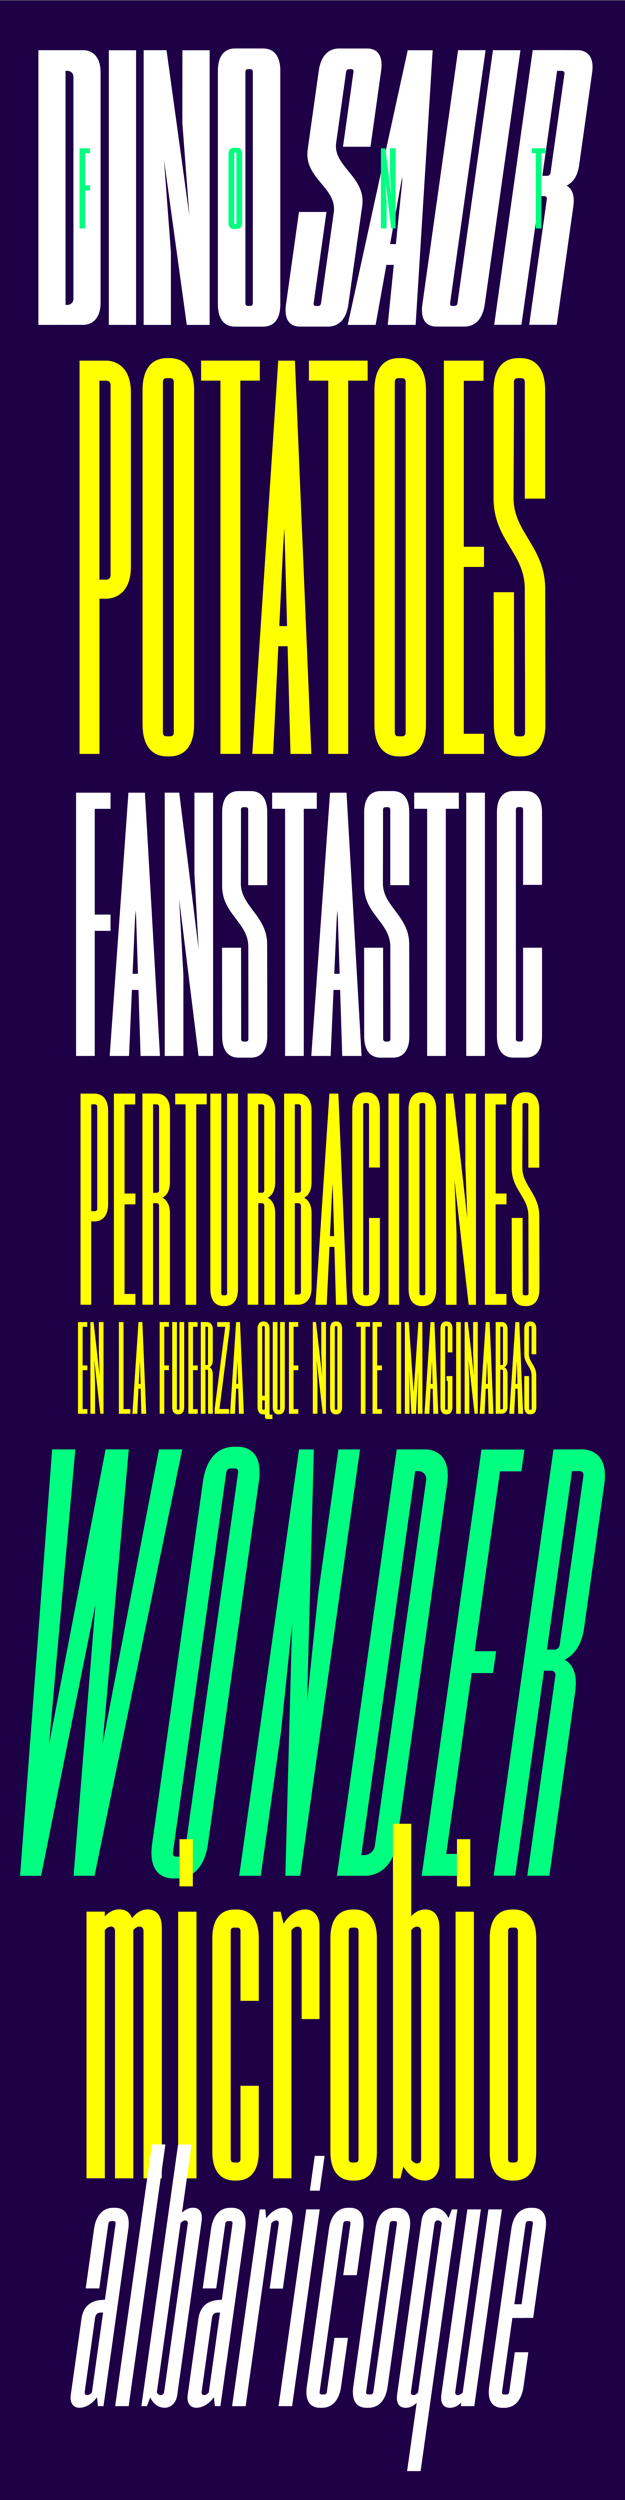 <?xml version="1.0" encoding="utf-8"?>
<!-- Generator: Adobe Illustrator 28.2.0, SVG Export Plug-In . SVG Version: 6.00 Build 0)  -->
<svg version="1.1" id="Capa_1" xmlns="http://www.w3.org/2000/svg" xmlns:xlink="http://www.w3.org/1999/xlink" x="0px" y="0px"
	 viewBox="0 0 1400 5593.5" style="enable-background:new 0 0 1400 5593.5;" xml:space="preserve">
<rect x="0" y="0" width="1400" height="5593.5" fill="#808080" stroke="none"/>
<style type="text/css">
	.st0{fill:#1E0047;}
	.st1{fill:#FFFFFF;}
	.st2{fill:#FFFF00;}
	.st3{fill:#00FF81;}
</style>
<g id="Capa_2_00000108298460619331182970000000761974264101738908_">
	<rect y="1.1" class="st0" width="1400" height="5593.5"/>
</g>
<g>
	<g>
		<g>
			<path class="st1" d="M86,726.9V112.3h99.7c0,0,39.6-3.2,39.6,49.9v514.5c0,53.2-39.6,50.1-39.6,50.1L86,726.9z M146.8,682.2h4.4
				c7.2,0,13.3-6,13.3-13.2V171.5c0-7.2-6.1-13-13.3-13h-4.4V682.2z"/>
			<path class="st1" d="M243.8,726.9V112.4h61v614.5L243.8,726.9L243.8,726.9z"/>
			<path class="st1" d="M408.6,112.4h61v614.5h-51.2l-51.2-370.7L382.8,564v162.9h-61V112.4l0.2,0.7l-0.2-0.8h51.2l51.2,370.5
				l-15.7-207.5L408.6,112.4z"/>
			<path class="st1" d="M589.5,108.5c22.4,0,38.4,14.9,38.4,50.1v522.2c0,35.1-16,50-38.4,50h-63c-22.4,0-38.4-14.9-38.4-50V158.5
				c0-35.1,16-50.1,38.4-50.1H589.5z M566.3,160.8c0-4-1.9-6.1-6.2-6.1h-4.2c-4.2,0-6.2,2.2-6.2,6.1v517.5c0,4,1.9,6.2,6.2,6.2h4.2
				c4.2,0,6.2-2.2,6.2-6.2V160.8z"/>
			<path class="st1" d="M822.3,108.5c22.4,0,36.3,14.9,31.4,50.1l-23.8,169.7h-61.6l23.5-167.4c0.6-4-1-6.1-5.3-6.1h-4.2
				c-4.2,0-6.5,2.2-7,6.1l-22.3,158.6c-7.5,53.6,67.5,75.9,58.3,141.7l-30.9,219.5c-4.9,35.1-23,50-45.4,50h-63
				c-22.4,0-36.3-14.9-31.3-50l29-206.5h61.6l-28.7,204.2c-0.6,4,1,6.2,5.3,6.2h4.2c4.2,0,6.5-2.2,7-6.2l28.5-202.6
				c8-56.8-67.5-75.8-58.3-141.7l24.7-175.5c4.9-35.1,23-50.1,45.4-50.1L822.3,108.5L822.3,108.5z"/>
			<path class="st1" d="M913.3,112.4h55.9L931,726.9h-62.5l13.6-134.3h-16.6l-24.1,134.3h-62.5L913.3,112.4z M873.8,546.1h13
				l14.2-140l0.4-10.2l-2.5,10.6L873.8,546.1z"/>
			<path class="st1" d="M1165.8,112.3l-79.9,568.3c-4.9,35.1-23,50-45.4,50h-63c-22.4,0-36.3-14.9-31.3-50l79.9-568.3h61.6
				l-79.5,566c-0.6,4,1,6.2,5.3,6.2h4.2c4.2,0,6.5-2.2,7-6.2l79.5-566C1104.2,112.3,1165.8,112.3,1165.8,112.3z"/>
			<path class="st1" d="M1293.4,112.3c0,0,40.5-3.2,33,49.9l-29.1,207.2c-3.9,28.1-16.8,40.5-28.2,45.9c9.8,5.5,19.2,18,15.2,46
				l-37.3,265.4h-61.6l39.5-281.2c0.5-3.6-1.8-6.8-5.4-6.8h-11l-40.5,288h-61l86.3-614.5h61v-0.1L1293.4,112.3z M1247.9,158.5
				l-33,234.9h11c3.6,0,6.8-3,7.3-6.6l31.2-221.8c0.5-3.6-1.9-6.4-5.5-6.4L1247.9,158.5z"/>
		</g>
	</g>
	<g>
		<g>
			<path class="st2" d="M235.9,806.9c0,0,57.3-4.6,57.3,71.5v389.4c0,76.1-57.3,71.7-57.3,71.7h-13.1v347.3h-44.6V806.9h44.6v-0.1
				L235.9,806.9z M247.7,860.9c0-5.2-4-9.2-9.2-9.2h-15.8v445.2h15.8c5.1,0,9.2-4.4,9.2-9.5L247.7,860.9L247.7,860.9z"/>
			<path class="st2" d="M379.8,801.2c32.1,0,55,21.4,55,71.7v747.7c0,50.3-22.9,71.7-55,71.7h-5.5c-32.1,0-55-21.4-55-71.7V872.9
				c0-50.3,22.9-71.7,55-71.7L379.8,801.2L379.8,801.2z M389.3,854.8c0-5.7-2.7-8.8-8.8-8.8h-6.8c-6.1,0-8.8,3.1-8.8,8.8v783.8
				c0,5.7,2.7,8.8,8.8,8.8h6.8c6.1,0,8.8-3.1,8.8-8.8V854.8z"/>
			<path class="st2" d="M582,851.6h-43.6v835.1h-44.6V851.6h-43.3v-44.8h131.5L582,851.6z"/>
			<path class="st2" d="M650.7,1686.8l-6.5-241h-20.8l-11.6,241h-46.7l58.2-879.9h37.3l36.8,879.9H650.7z M625.6,1400.7H643
				l-4.7-175.9l-1.5-42.8l-2.7,43L625.6,1400.7z"/>
			<path class="st2" d="M823.6,851.6h-43.7v835.1h-44.6V851.6h-43.3v-44.8h131.5L823.6,851.6z"/>
			<path class="st2" d="M899.2,801.2c32.1,0,55,21.4,55,71.7v747.7c0,50.3-22.9,71.7-55,71.7h-5.5c-32.1,0-55-21.4-55-71.7V872.9
				c0-50.3,22.9-71.7,55-71.7L899.2,801.2L899.2,801.2z M908.7,854.8c0-5.7-2.7-8.8-8.8-8.8h-6.8c-6.1,0-8.8,3.1-8.8,8.8v783.8
				c0,5.7,2.7,8.8,8.8,8.8h6.8c6.1,0,8.8-3.1,8.8-8.8V854.8z"/>
			<path class="st2" d="M1084.1,1268.4h-45.3v373.3h45.3v45.1h-89.8V806.9h88.8V852h-44.2v371.3h45.3L1084.1,1268.4L1084.1,1268.4z"
				/>
			<path class="st2" d="M1221.7,1540.5v80.1c0,50.3-22.9,71.7-55,71.7h-5.5c-32.1,0-54.9-21.4-55-71.7l-0.4-295.6h45.5l0.4,313.7
				c0,5.7,2.7,8.8,8.8,8.8h6.8c6.1,0,8.8-3.1,8.8-8.8v-98.1l-0.6-223c0-81.4-69.9-108.5-69.9-202.9V873c0-50.3,22.9-71.7,55-71.7
				h5.5c32.1,0,55,21.4,55,71.7v242.6h-45.5V854.9c0-5.7-2.7-8.8-8.8-8.8h-6.8c-6.1,0-8.8,3.1-8.8,8.8v67.7l-0.8,192.2
				c0,76.8,70.8,108.9,70.8,203.1L1221.7,1540.5z"/>
		</g>
	</g>
	<g>
		<path class="st1" d="M247.6,1809.6h-35.4v236.6h35.4v36.4h-35.4v279.9h-41.8v-589h77.2V1809.6z"/>
		<path class="st1" d="M314.9,2362.5l-4.7-147.7h-14.7l-6.5,147.7h-43.3l42-589h36.9l33.7,589H314.9z M297,2178.7h12l-4-124.6
			l-1.1-17.6l-1.4,17.8L297,2178.7z"/>
		<path class="st1" d="M435.5,1773.5h41.8l0,589h-32.5l-43.5-350.9l9.5,169.9v181H369v-589l0.1,0.4l-0.1-0.5h32.5l43.5,350.9
			l-9.5-169.8L435.5,1773.5z"/>
		<path class="st1" d="M598.7,2258.4v59.9c0,33.6-15.3,48-36.8,48h-27.5c-21.5,0-36.8-14.3-36.8-48l-0.2-197.9H540l0.2,204
			c0,3.8,1.8,5.9,5.9,5.9h4.4c4.1,0,5.9-2.1,5.9-5.9v-65.9l-0.2-140.3c0-54.5-58.6-72.7-58.6-135.8v-164.5c0-33.7,15.3-48,36.8-48
			h27.4c21.5,0,36.8,14.3,36.8,48v162.5H556v-168.6c0-3.8-1.8-5.9-5.9-5.9h-4.4c-4.1,0-5.9,2.1-5.9,5.9v46.1l-0.3,118.7
			c0,51.4,58.9,72.8,58.9,135.9L598.7,2258.4z"/>
		<path class="st1" d="M709.6,1809.5h-29.2v553h-41.8v-553h-29v-36h100L709.6,1809.5z"/>
		<path class="st1" d="M766.6,2362.5l-4.7-147.7h-14.8l-6.5,147.7h-43.3l42-589h36.9l33.7,589H766.6z M748.8,2178.7h12l-4-124.6
			l-1.1-17.6l-1.4,17.8L748.8,2178.7z"/>
		<path class="st1" d="M916.9,2258.4v59.9c0,33.6-15.3,48-36.8,48h-27.5c-21.5,0-36.8-14.3-36.8-48l-0.2-197.9h42.5l0.2,204
			c0,3.8,1.8,5.9,5.9,5.9h4.4c4.1,0,5.9-2.1,5.9-5.9v-65.9l-0.2-140.3c0-54.5-58.6-72.7-58.6-135.8v-164.5c0-33.7,15.3-48,36.8-48
			h27.4c21.5,0,36.8,14.3,36.8,48v162.5h-42.5v-168.6c0-3.8-1.8-5.9-5.9-5.9h-4.4c-4.1,0-5.9,2.1-5.9,5.9v46.1l-0.3,118.7
			c0,51.4,58.9,72.8,58.9,135.9L916.9,2258.4z"/>
		<path class="st1" d="M1027.8,1809.5h-29.2v553h-41.8v-553h-29v-36h100L1027.8,1809.5z"/>
		<path class="st1" d="M1044.4,2362.5v-589h41.8v589H1044.4z"/>
		<path class="st1" d="M1214.1,2120.3v197.9c0,33.6-15.3,48-36.8,48h-27.4c-21.5,0-36.8-14.3-36.8-48v-500.5c0-33.7,15.3-48,36.8-48
			h27.4c21.5,0,36.8,14.3,36.8,48v162h-42.4v-168.1c0-3.8-1.8-5.9-5.9-5.9h-4.3c-4.1,0-5.9,2.1-5.9,5.9v512.7c0,3.8,1.8,5.9,5.9,5.9
			h4.3c4.1,0,5.9-2.1,5.9-5.9v-204H1214.1z"/>
	</g>
	<g>
		<path class="st2" d="M211.4,2446.8c0,0,30.8-2.5,30.8,38.4v209c0,40.9-30.8,38.5-30.8,38.5h-7.1v186.4h-23.9v-472.4h23.9v0
			L211.4,2446.8z M217.8,2475.8c0-2.8-2.2-5-4.9-5h-8.5v239h8.5c2.8,0,4.9-2.4,4.9-5.1V2475.8z"/>
		<path class="st2" d="M303.3,2694.5H279V2895h24.3v24.2h-48.2v-472.4h47.7v24.2H279v199.3h24.3V2694.5z"/>
		<path class="st2" d="M380.7,2644.4c0,21.6-8.6,31.1-16.7,35.3c8.1,4.2,16.7,13.8,16.7,35.4v204h-24.4v-221.9
			c0-2.8-2.2-5.3-4.9-5.3h-8.5v227.1H319v-472.4h23.9v0h7.1c0,0,30.8-2.5,30.8,38.4L380.7,2644.4L380.7,2644.4z M342.9,2470.8v197.8
			h8.5c2.8,0,4.9-2.3,4.9-5.1v-187.7c0-2.8-2.2-5-4.9-5L342.9,2470.8z"/>
		<path class="st2" d="M463,2470.8h-23.4v448.4h-23.9v-448.4h-23.2v-24.1H463L463,2470.8z"/>
		<path class="st2" d="M533.1,2446.7v436.9c0,27-12.3,38.5-29.5,38.5h-2.9c-17.2,0-29.5-11.5-29.5-38.5v-436.9h24.4v446.6
			c0,3.1,1.5,4.7,4.7,4.7h3.7c3.3,0,4.7-1.7,4.7-4.7v-446.6H533.1z"/>
		<path class="st2" d="M616.4,2644.4c0,21.6-8.6,31.1-16.7,35.3c8.1,4.2,16.7,13.8,16.7,35.4v204h-24.4v-221.9
			c0-2.8-2.2-5.3-4.9-5.3h-8.5v227.1h-23.9v-472.4h23.9v0h7.1c0,0,30.8-2.5,30.8,38.4L616.4,2644.4L616.4,2644.4z M578.5,2470.8
			v197.8h8.5c2.8,0,4.9-2.3,4.9-5.1v-187.7c0-2.8-2.2-5-4.9-5L578.5,2470.8z"/>
		<path class="st2" d="M697.9,2644.4c0,21.6-8.5,31.1-16.5,35.3c8,4.2,16.5,13.8,16.5,35.4v165.5c0,40.9-30.5,38.5-30.5,38.5h-7.1
			l0,0h-23.9v-472.4h23.9v0h7.1c0,0,30.5-2.5,30.5,38.4V2644.4L697.9,2644.4z M660.4,2470.7v197.8h8.5c2.8,0,5.2-2.3,5.2-5.1v-187.7
			c0-2.8-2.5-5-5.2-5L660.4,2470.7z M674.1,2697.2c0-2.8-2.5-5.2-5.2-5.2h-8.5v204.2h8.5c2.8,0,5.2-2.4,5.2-5.1V2697.2z"/>
		<path class="st2" d="M752.6,2919.1l-3.5-129.4H738l-6.2,129.4h-25.1l31.2-472.4h20l19.8,472.4H752.6z M739.1,2765.6h9.3l-2.5-94.4
			l-0.8-23l-1.5,23.1L739.1,2765.6z"/>
		<path class="st2" d="M851,2724.9v158.8c0,27-12.3,38.5-29.5,38.5h-2.9c-17.2,0-29.5-11.5-29.5-38.5v-401.4
			c0-27,12.3-38.5,29.5-38.5h2.9c17.2,0,29.5,11.5,29.5,38.5v129.8h-24.4v-139.5c0-3.1-1.5-4.7-4.7-4.7h-3.7c-3.3,0-4.7,1.7-4.7,4.7
			v420.8c0,3.1,1.5,4.7,4.7,4.7h3.7c3.3,0,4.7-1.7,4.7-4.7v-168.4L851,2724.9L851,2724.9z"/>
		<path class="st2" d="M870.2,2919.1v-472.4h23.9v472.4H870.2z"/>
		<path class="st2" d="M947.6,2443.7c17.2,0,29.5,11.5,29.5,38.5v401.4c0,27-12.3,38.5-29.5,38.5h-2.9c-17.2,0-29.5-11.5-29.5-38.5
			v-401.4c0-27,12.3-38.5,29.5-38.5H947.6z M952.7,2472.5c0-3.1-1.5-4.7-4.7-4.7h-3.7c-3.3,0-4.7,1.7-4.7,4.7v420.8
			c0,3.1,1.5,4.7,4.7,4.7h3.7c3.3,0,4.7-1.7,4.7-4.7V2472.5z"/>
		<path class="st2" d="M1042.3,2446.8h23.9l0,472.4h-16.4l-31.7-278.9l4.5,119.3v159.6h-23.9v-472.4l0,0.1l0-0.2h16.4l31.7,279
			l-4.4-119.3L1042.3,2446.8z"/>
		<path class="st2" d="M1134.5,2694.5h-24.3V2895h24.3v24.2h-48.2v-472.4h47.7v24.2h-23.7v199.3h24.3L1134.5,2694.5L1134.5,2694.5z"
			/>
		<path class="st2" d="M1208.3,2840.6v43c0,27-12.3,38.5-29.5,38.5h-2.9c-17.2,0-29.5-11.5-29.5-38.5l-0.2-158.7h24.4l0.2,168.4
			c0,3.1,1.5,4.7,4.7,4.7h3.7c3.3,0,4.7-1.7,4.7-4.7v-52.7l-0.3-119.7c0-43.7-37.6-58.3-37.6-108.9v-129.8c0-27,12.3-38.5,29.5-38.5
			h2.9c17.2,0,29.5,11.5,29.5,38.5v130.2h-24.4v-139.9c0-3.1-1.5-4.7-4.7-4.7h-3.7c-3.3,0-4.7,1.7-4.7,4.7v36.4l-0.4,103.2
			c0,41.2,38,58.4,38,109L1208.3,2840.6z"/>
	</g>
	<g>
		<path class="st2" d="M195.7,3065.5h-10.6v87.1h10.6v10.5h-21v-205.2h20.7v10.5h-10.3v86.6h10.6L195.7,3065.5L195.7,3065.5z"/>
		<path class="st2" d="M221.5,2957.8h10.4v205.2h-7.1L211,3041.9l1.9,51.8v69.4h-10.4v-205.2l0,0.1l0-0.1h7.1l13.8,121.2l-1.9-51.8
			V2957.8z"/>
		<path class="st2" d="M276.8,3152.6H292v10.5h-25.7v-10.5v-194.7h10.4V3152.6z"/>
		<path class="st2" d="M316.6,3163.1l-1.5-56.2h-4.9l-2.7,56.2h-10.9l13.6-205.2h8.7l8.6,205.2H316.6z M310.8,3096.3h4.1l-1.1-41
			l-0.4-10l-0.6,10L310.8,3096.3z"/>
		<path class="st2" d="M378.4,2968.3H368v86.6h10.3v10.5H368v97.6h-10.4v-205.2h20.7V2968.3z"/>
		<path class="st2" d="M412.6,2957.8v189.8c0,11.7-5.3,16.7-12.8,16.7h-1.3c-7.5,0-12.8-5-12.8-16.7v-189.8h10.6v194.1
			c0,1.3,0.6,2.1,2,2.1h1.6c1.4,0,2.1-0.7,2.1-2.1v-194.1H412.6z"/>
		<path class="st2" d="M442.9,3065.5h-10.6v87.1h10.6v10.5h-21v-205.2h20.7v10.5h-10.3v86.6h10.6V3065.5z"/>
		<path class="st2" d="M476.6,3043.7c0,9.4-3.7,13.5-7.2,15.3c3.5,1.8,7.2,6,7.2,15.4v88.6H466v-96.4c0-1.2-0.9-2.3-2.1-2.3h-3.7
			v98.7h-10.4v-205.2h10.4v0h3.1c0,0,13.4-1.1,13.4,16.7L476.6,3043.7L476.6,3043.7z M460.1,2968.2v85.9h3.7c1.2,0,2.1-1,2.1-2.2
			v-81.6c0-1.2-0.9-2.2-2.1-2.2L460.1,2968.2z"/>
		<path class="st2" d="M480.9,3152.3l23.7-183.9h-18.1v-10.5l28.2,0v13.5l-23.1,181H513v10.7h-32.1V3152.3z"/>
		<path class="st2" d="M535.2,3163.1l-1.5-56.2h-4.8l-2.7,56.2h-10.9l13.6-205.2h8.7l8.6,205.2H535.2z M529.4,3096.3h4.1l-1.1-41
			l-0.4-10l-0.6,10L529.4,3096.3z"/>
		<path class="st2" d="M610.2,3164.9v9.9h-12.2c-2,0-4.5-1.9-4.5-5.1v-5.3h-3.8c-7.5,0-12.8-5-12.8-16.7v-174.4
			c0-11.7,5.3-16.7,12.8-16.7h1.3c7.5,0,12.8,5,12.8,16.7v190.1c0,1.3,0.2,1.5,1.5,1.5L610.2,3164.9L610.2,3164.9z M587.4,3122.7
			c0.8-0.1,1.7-0.2,2.5-0.2h0.7c0.9,0,1.7,0.1,2.5,0.2V2969c0-1.3-0.6-2.1-2.1-2.1h-1.6c-1.4,0-2.1,0.7-2.1,2.1L587.4,3122.7
			L587.4,3122.7z M593.1,3135c0-1.3-0.6-2.1-2.1-2.1h-1.6c-1.4,0-2,0.7-2,2.1v16.8c0,1.3,0.6,2.1,2,2.1h1.6c1.4,0,2.1-0.7,2.1-2.1
			V3135z"/>
		<path class="st2" d="M637.9,2957.8v189.8c0,11.7-5.3,16.7-12.8,16.7h-1.3c-7.5,0-12.8-5-12.8-16.7v-189.8h10.6v194.1
			c0,1.3,0.6,2.1,2.1,2.1h1.6c1.4,0,2.1-0.7,2.1-2.1v-194.1H637.9z"/>
		<path class="st2" d="M668.2,3065.5h-10.6v87.1h10.6v10.5h-21v-205.2H668v10.5h-10.3v86.6h10.6V3065.5z"/>
		<path class="st2" d="M719.8,2957.8h10.4v205.2H723l-13.8-121.2l1.9,51.8v69.4h-10.4v-205.2l0,0.1l0-0.1h7.1l13.8,121.2l-1.9-51.8
			V2957.8z"/>
		<path class="st2" d="M753.5,2956.5c7.5,0,12.8,5,12.8,16.7v174.4c0,11.7-5.3,16.7-12.8,16.7h-1.3c-7.5,0-12.8-5-12.8-16.7v-174.4
			c0-11.7,5.3-16.7,12.8-16.7H753.5z M755.7,2969c0-1.3-0.6-2.1-2.1-2.1H752c-1.4,0-2,0.7-2,2.1v182.8c0,1.3,0.6,2.1,2,2.1h1.6
			c1.4,0,2.1-0.7,2.1-2.1V2969z"/>
		<path class="st2" d="M828.9,2968.3h-10.2v194.8h-10.4v-194.8h-10.1v-10.4h30.7L828.9,2968.3z"/>
		<path class="st2" d="M855.5,3065.5h-10.6v87.1h10.6v10.5h-21v-205.2h20.7v10.5h-10.3v86.6h10.6V3065.5z"/>
		<path class="st2" d="M888,3163.1v-205.2h10.4v205.2H888z"/>
		<path class="st2" d="M946.3,3163.1h-10.4v-28.5l1-68.1l-5.2,96.6h-10.2l-5.2-96.6l1,68.1v28.5h-10.4v-205.2l7.7,0l0,0h1.1
			l10.8,157.9l10.8-157.9l8.8,0L946.3,3163.1z"/>
		<path class="st2" d="M970.7,3163.1l-1.5-56.2h-4.8l-2.7,56.2h-10.9l13.6-205.2h8.7l8.6,205.2H970.7z M964.9,3096.3h4.1l-1.1-41
			l-0.4-10l-0.6,10L964.9,3096.3z"/>
		<path class="st2" d="M1013.5,3025.7h-10.6V2969c0-1.3-0.6-2.1-2.1-2.1h-1.6c-1.4,0-2.1,0.7-2.1,2.1v182.8c0,1.3,0.6,2.1,2.1,2.1
			h1.6c1.4,0,2.1-0.7,2.1-2.1v-62.4h-2.6v-10.7h13.2v68.9c0,11.7-5.3,16.7-12.8,16.7h-1.3c-7.5,0-12.8-5-12.8-16.7v-174.4
			c0-11.7,5.3-16.7,12.8-16.7h1.3c7.5,0,12.8,5,12.8,16.7V3025.7z"/>
		<path class="st2" d="M1021.8,3163.1v-205.2h10.4v205.2H1021.8z"/>
		<path class="st2" d="M1059.8,2957.8h10.4v205.2h-7.1l-13.8-121.2l1.9,51.8v69.4h-10.4v-205.2l0,0.1l0-0.1h7.1l13.8,121.2
			l-1.9-51.8V2957.8z"/>
		<path class="st2" d="M1094.4,3163.1l-1.5-56.2h-4.8l-2.7,56.2h-10.9l13.6-205.2h8.7l8.6,205.2H1094.4z M1088.6,3096.3h4.1l-1.1-41
			l-0.4-10l-0.6,10L1088.6,3096.3z"/>
		<path class="st2" d="M1137,3043.7c0,9.4-3.7,13.5-7.2,15.3c3.5,1.8,7.2,6,7.2,15.4v71.9c0,17.8-13.2,16.7-13.2,16.7h-3.1v0h-10.4
			v-205.2h10.4v0h3.1c0,0,13.2-1.1,13.2,16.7V3043.7L1137,3043.7z M1120.7,2968.2v85.9h3.7c1.2,0,2.3-1,2.3-2.2v-81.6
			c0-1.2-1.1-2.2-2.3-2.2H1120.7z M1126.7,3066.6c0-1.2-1.1-2.3-2.3-2.3h-3.7v88.8h3.7c1.2,0,2.3-1,2.3-2.2V3066.6z"/>
		<path class="st2" d="M1160.8,3163.1l-1.5-56.2h-4.8l-2.7,56.2h-10.9l13.6-205.2h8.7l8.6,205.2H1160.8z M1155,3096.3h4.1l-1.1-41
			l-0.4-10l-0.6,10L1155,3096.3z"/>
		<path class="st2" d="M1201.4,3128.9v18.7c0,11.7-5.3,16.7-12.8,16.7h-1.3c-7.5,0-12.8-5-12.8-16.7l-0.1-68.9h10.6l0.1,73.2
			c0,1.3,0.6,2.1,2.1,2.1h1.6c1.4,0,2.1-0.7,2.1-2.1v-22.9l-0.2-52c0-19-16.3-25.3-16.3-47.3v-56.4c0-11.7,5.3-16.7,12.8-16.7h1.3
			c7.5,0,12.8,5,12.8,16.7v56.6h-10.6V2969c0-1.3-0.6-2.1-2.1-2.1h-1.6c-1.4,0-2.1,0.7-2.1,2.1v15.8l-0.2,44.8
			c0,17.9,16.5,25.4,16.5,47.4L1201.4,3128.9z"/>
	</g>
	<path class="st3" d="M356.2,3242.8h52l-196.4,953.9h-47l48.2-596.9l0.6-9l-1.9,8.9l-119.6,597H45l71.8-953.9h51.9l-58.9,660.3
		l126.7-660.4h52l-58.9,660.4L356.2,3242.8z"/>
	<path class="st3" d="M531.2,3236.8c34.8,0,56.3,23.2,48.7,77.7L465.9,4125c-7.7,54.5-35.7,77.7-70.5,77.7h-5.9
		c-34.8,0-56.3-23.2-48.7-77.7l113.9-810.5c7.7-54.5,35.7-77.7,70.5-77.7L531.2,3236.8L531.2,3236.8z M533.3,3294.9
		c0.8-6.2-1.6-9.6-8.2-9.6h-7.4c-6.6,0-10,3.4-10.9,9.6l-119.4,849.6c-0.9,6.2,1.6,9.5,8.2,9.5h7.4c6.6,0,10-3.4,10.9-9.5
		L533.3,3294.9z"/>
	<path class="st3" d="M758.1,3242.9h48.3l-134,953.8v0h-33.2l15.1-563.1l-24.9,240.9l-45.3,322.3h-48.3l134-953.8v0.3l0-0.4h33.2
		L687.9,3806l24.9-240.8L758.1,3242.9z"/>
	<path class="st3" d="M754.7,4196.7l134-953.9H951c0,0,62.2-5,50.6,77.5l-112.2,798.6c-11.6,82.5-72.4,77.8-72.4,77.8L754.7,4196.7z
		 M809.3,4150.5h6.8c11.2,0,22-9.3,23.5-20.4l115-818.6c1.5-11.2-6.7-20.1-17.8-20.1H930L809.3,4150.5z"/>
	<path class="st3" d="M1167.9,3291.9H1120l-56.6,402.4h47.9l-6.9,48.9h-47.9l-56.9,404.7h47.9l-6.8,48.9h-96.2l70.6-502.4
		l56.6-402.4l6.8-48.9h96.2L1167.9,3291.9z"/>
	<path class="st3" d="M1302.4,3242.8c0,0,62.8-5,51.2,77.5l-45.2,321.7c-6.1,43.6-26.2,62.8-43.7,71.2c15.2,8.6,29.8,27.9,23.7,71.4
		l-57.9,412h-49.3l62.9-448c0.8-5.6-2.9-10.6-8.4-10.6h-17.1l-64.5,458.5h-48.3l134-953.7h48.3v-0.1L1302.4,3242.8z M1306.9,3301.4
		c0.8-5.6-2.9-10-8.5-10h-17.1l-56.1,399.3h17.1c5.6,0,10.6-4.7,11.4-10.3L1306.9,3301.4z"/>
	<g>
		<g>
			<path class="st3" d="M201.7,342.8h-10.8v72h10.8v11.1h-10.8v85.2h-12.7V331.8h23.5L201.7,342.8L201.7,342.8z"/>
			<path class="st3" d="M531.3,330.7c6.5,0,11.2,4.4,11.2,14.6v152.3c0,10.2-4.7,14.6-11.2,14.6H523c-6.5,0-11.2-4.4-11.2-14.6
				V345.3c0-10.2,4.7-14.6,11.2-14.6H531.3z M529.6,343.4c0-1.2-0.6-1.8-1.8-1.8h-1.3c-1.2,0-1.8,0.6-1.8,1.8v156
				c0,1.2,0.6,1.8,1.8,1.8h1.3c1.2,0,1.8-0.6,1.8-1.8V343.4z"/>
			<path class="st3" d="M873.5,331.8h12.7v179.2h-9.9l-13.2-106.8L866,456v55.1h-12.7V331.8l0,0.1l0-0.1h9.9l13.2,106.8l-2.9-51.7
				V331.8z"/>
			<path class="st3" d="M1221.7,342.8h-8.9v168.3h-12.7V342.8h-8.8v-11h30.4L1221.7,342.8z"/>
		</g>
	</g>
	<g>
		<path class="st2" d="M330.7,4272.1c18.8,0,31.8,12.1,31.8,41.7v559.8h-41v-553.1c0-6.8-4-10.1-9-10.1c-8.1,0-13.9,8.1-13.9,8.1
			v355.8h0v199.3h-41v-553.1c0-6.8-4-10.1-8.9-10.1c-8.1,0-13.9,8.1-13.9,8.1v555h-41v-199.3v-227.3v-170h41v10.7
			c9-9.8,19.6-15.7,32.5-15.7c13.2,0,23.5,5.9,28.5,19.6c9.6-12.2,21.3-19.6,35.4-19.6H330.7z"/>
		<path class="st2" d="M440.1,4277.1v596.6h-41v-596.6H440.1z M402.1,4220.4v-105.5h29.8v105.5H402.1z"/>
		<path class="st2" d="M579.7,4666.5V4814c0,45.3-20.6,64.6-49.6,64.6h-4.9c-29,0-49.6-19.3-49.6-64.6v-477.2
			c0-45.3,20.6-64.6,49.6-64.6h4.9c29,0,49.6,19.3,49.6,64.6v139.7h-41v-156c0-5.2-2.5-7.9-7.9-7.9h-6.1c-5.5,0-7.9,2.8-7.9,7.9
			v509.8c0,5.2,2.5,7.9,7.9,7.9h6.1c5.5,0,7.9-2.8,7.9-7.9v-163.8L579.7,4666.5z"/>
		<path class="st2" d="M684.5,4272.1c17.7,0,31.2,14.2,31.2,38.5v206.7h-40v-196.7c0-6.8-4-10.1-9-10.1c-8.1,0-13.9,8.1-13.9,8.1
			v555h-41v-355.8v-115.3v-125.4h16.8l6.6,26.9C647.2,4284.4,663.8,4272.1,684.5,4272.1L684.5,4272.1z"/>
		<path class="st2" d="M794.6,4272.2c29,0,49.6,19.3,49.6,64.6V4814c0,45.3-20.6,64.6-49.6,64.6h-4.9c-29,0-49.6-19.3-49.6-64.6
			v-477.2c0-45.3,20.6-64.6,49.6-64.6L794.6,4272.2L794.6,4272.2z M803.1,4320.5c0-5.2-2.5-7.9-7.9-7.9H789c-5.5,0-7.9,2.8-7.9,7.9
			v509.8c0,5.2,2.5,7.9,7.9,7.9h6.2c5.5,0,7.9-2.8,7.9-7.9V4320.5z"/>
		<path class="st2" d="M952.5,4272.1c18.8,0,31.8,12.1,31.8,41.7v526.3c0,24.3-14.5,38.5-32.2,38.5c-20.4,0-36.7-12.1-48.6-31.2
			l-6.5,26.3h-16.8v-125.4c0-81.8,0-192.6,0-301.1v-366.9h41V4287C930,4277.7,940.4,4272.1,952.5,4272.1L952.5,4272.1z
			 M943.3,4320.6c0-6.8-4-10.1-9-10.1c-8.1,0-13.1,8.1-13.1,8.1v513.5c0,0,5,8.1,13.1,8.1c5,0,9-3.3,9-10.1V4320.6z"/>
		<path class="st2" d="M1061.5,4277.1v596.6h-41v-596.6H1061.5z M1023.6,4220.4v-105.5h29.8v105.5H1023.6z"/>
		<path class="st2" d="M1151.5,4272.2c29,0,49.6,19.3,49.6,64.6V4814c0,45.3-20.6,64.6-49.6,64.6h-4.9c-28.9,0-49.6-19.3-49.6-64.6
			v-477.2c0-45.3,20.6-64.6,49.6-64.6L1151.5,4272.2L1151.5,4272.2z M1160.1,4320.5c0-5.2-2.5-7.9-7.9-7.9h-6.2
			c-5.5,0-7.9,2.8-7.9,7.9v509.8c0,5.2,2.5,7.9,7.9,7.9h6.2c5.5,0,7.9-2.8,7.9-7.9V4320.5z"/>
	</g>
	<g>
		<path class="st1" d="M257.5,4939.5c21.4,0,34.6,14.2,29.9,47.7l-8.1,57.7l-22,156.9l-0.5,3.7l-7.5,53.6l-4.5,31.7l0,0.1
			c-6.5,46.6-11.5,82.1-13,92.4h-12.4l-2.1-19.9c-11,14.4-24.5,23.5-39.7,23.5c-13.1,0-21.6-10.5-19.1-28.4l14-99.5l7.7-54.6
			l2.3-16.5c4.5-31.9,25.4-42.5,51.7-42.5h0.8l14-99.6l9.9-70.6c0.5-3.8-1-5.9-5-5.9h-4.5c-4,0-6.1,2-6.7,5.9l-20.3,144.7H192
			l18.6-132.7c4.7-33.4,21.9-47.7,43.3-47.7L257.5,4939.5z M211.7,5310.7l19.2-136.9l-7.9,0.4c-4.7,0.2-9.1,4.6-10.1,11.7l-0.7,5.4
			l-9.5,67.8l-12.9,92.1c-0.7,5,1.9,7.4,5.6,7.4c6,0,10.5-6,10.5-6L211.7,5310.7z"/>
		<path class="st1" d="M370.5,4797.8l-82.3,585.5H258l82.3-585.5L370.5,4797.8L370.5,4797.8z"/>
		<path class="st1" d="M432.4,4939.4c13.9,0,22.2,8.9,19.1,30.8L397,5358.5c-2.5,18-14.7,28.4-27.8,28.4c-15.1,0-25.8-8.9-32.6-23.1
			l-7.5,19.4h-12.4l13-92.1c0-0.1,0-0.3,0-0.4l31.2-222.2l0-0.2c16.9-120.1,33.2-236.4,38-270.5h30.3l-21.5,152.6
			C415.2,4943.5,423.4,4939.4,432.4,4939.4L432.4,4939.4z M420.6,4975.2c0.7-5-1.9-7.4-5.6-7.4c-5.9,0-10.5,5.9-10.5,6l-53.2,378.9
			c0,0,2.9,6,8.8,6c3.7,0,7-2.4,7.6-7.4L420.6,4975.2z"/>
		<path class="st1" d="M519.4,4939.5c21.4,0,34.6,14.2,29.9,47.7l-8.1,57.7l-22,156.9l-0.5,3.7l-7.5,53.6l-4.5,31.7l0,0.1
			c-6.5,46.6-11.5,82.1-13,92.4h-12.4l-2.1-19.9c-11,14.4-24.5,23.5-39.7,23.5c-13.1,0-21.6-10.5-19.1-28.4l14-99.5l7.7-54.6
			l2.3-16.5c4.5-31.9,25.5-42.5,51.7-42.5h0.8l14-99.6l9.9-70.6c0.5-3.8-1-5.9-5-5.9h-4.5c-4,0-6.1,2-6.7,5.9l-20.3,144.7h-30.2
			l18.6-132.7c4.7-33.4,21.9-47.7,43.3-47.7L519.4,4939.5z M473.6,5310.7l19.2-136.9l-7.9,0.4c-4.7,0.2-9.1,4.6-10.1,11.7l-0.7,5.4
			l-9.5,67.8l-12.9,92.1c-0.7,5,1.9,7.4,5.5,7.4c6,0,10.5-6,10.5-6L473.6,5310.7z"/>
		<path class="st1" d="M635.9,4939.4c13.1,0,21.6,10.5,19.1,28.4l-21.4,152.5H604l20.4-145.1c0.7-5-1.9-7.4-5.5-7.4
			c-6,0-11.1,6-11.1,6l-5.9,42l-16.8,119.2l-34.9,248.4h-30.3l36.9-262.6l12-85.1v0c6.9-49.3,12-85.3,13-92.5h12.4l2.1,19.8
			C607.2,4948.5,620.7,4939.4,635.9,4939.4L635.9,4939.4z"/>
		<path class="st1" d="M716.2,4943.1l-61.9,440.2h-30.3l61.9-440.2H716.2z M694.1,4901.2l10.9-77.8h22l-10.9,77.8H694.1z"/>
		<path class="st1" d="M779.4,5230.5l-15.3,108.8c-4.7,33.5-21.9,47.7-43.3,47.7h-3.6c-21.4,0-34.6-14.2-29.9-47.7l49.5-352.1
			c4.7-33.4,21.9-47.7,43.3-47.7h3.6c21.4,0,34.6,14.2,29.9,47.7l-14.5,103.1h-30.3l16.2-115.1c0.5-3.8-1-5.9-5-5.9h-4.5
			c-4,0-6.2,2-6.7,5.9L716,5351.3c-0.5,3.8,1,5.9,5,5.9h4.5c4,0,6.2-2,6.7-5.9l17-120.8L779.4,5230.5z"/>
		<path class="st1" d="M887.9,4939.5c21.4,0,34.6,14.2,29.9,47.7l-49.5,352.1c-4.7,33.5-21.9,47.7-43.3,47.7h-3.7
			c-21.4,0-34.6-14.2-29.9-47.7l49.5-352.1c4.7-33.4,21.9-47.7,43.3-47.7H887.9z M889.2,4975.1c0.5-3.8-1-5.9-5-5.9h-4.5
			c-4,0-6.2,2-6.7,5.9l-52.9,376.1c-0.5,3.8,1,5.9,5,5.9h4.5c4,0,6.2-2,6.7-5.9L889.2,4975.1z"/>
		<path class="st1" d="M1011.4,5035.6L985,5223.8l-42.8,304.8h-30.3l21.5-152.6c-7.4,6.9-15.6,11-24.6,11
			c-13.9,0-22.2-8.9-19.1-30.8l54.6-388.3c2.5-18,14.7-28.4,27.8-28.4c15.1,0,25.8,8.9,32.6,23.1l7.5-19.4h12.4l-13,92.4
			L1011.4,5035.6z M920.5,5351.2c-0.7,5,1.9,7.4,5.5,7.4c6,0,10.5-6,10.5-6l53.2-378.9c0,0-2.8-6-8.8-6c-3.7,0-6.9,2.4-7.7,7.4
			L920.5,5351.2z"/>
		<path class="st1" d="M1094,4943.1h30.3l-61.9,440.2h-30.3l1.1-7.9c-7.6,7.3-16.1,11.6-25.3,11.6c-13.9,0-22.2-8.9-19.1-30.8
			l58.1-413.1h30.2l-57.3,408.1c-0.7,5,1.9,7.4,5.6,7.4c6,0,11.1-6,11.1-6l36.9-262.5L1094,4943.1z"/>
		<path class="st1" d="M1192.3,4939.5c21.4,0,34.6,14.2,29.9,47.7l-27.9,198.7h-18.1l0,0.1h-28.5l-23.2,165.4c-0.5,3.8,1,5.9,5,5.9
			h4.5c4,0,6.2-2,6.7-5.9l12.5-88.7h30.3l-10.8,76.7c-4.7,33.5-21.9,47.7-43.3,47.7h-3.7c-21.4,0-34.6-14.2-29.9-47.7l49.5-352.1
			c4.7-33.4,21.9-47.7,43.3-47.7H1192.3z M1193.6,4975.1c0.5-3.8-1-5.9-5-5.9h-4.5c-4,0-6.2,2-6.7,5.9l-25.3,180.2h16.3
			L1193.6,4975.1z"/>
	</g>
</g>
</svg>
